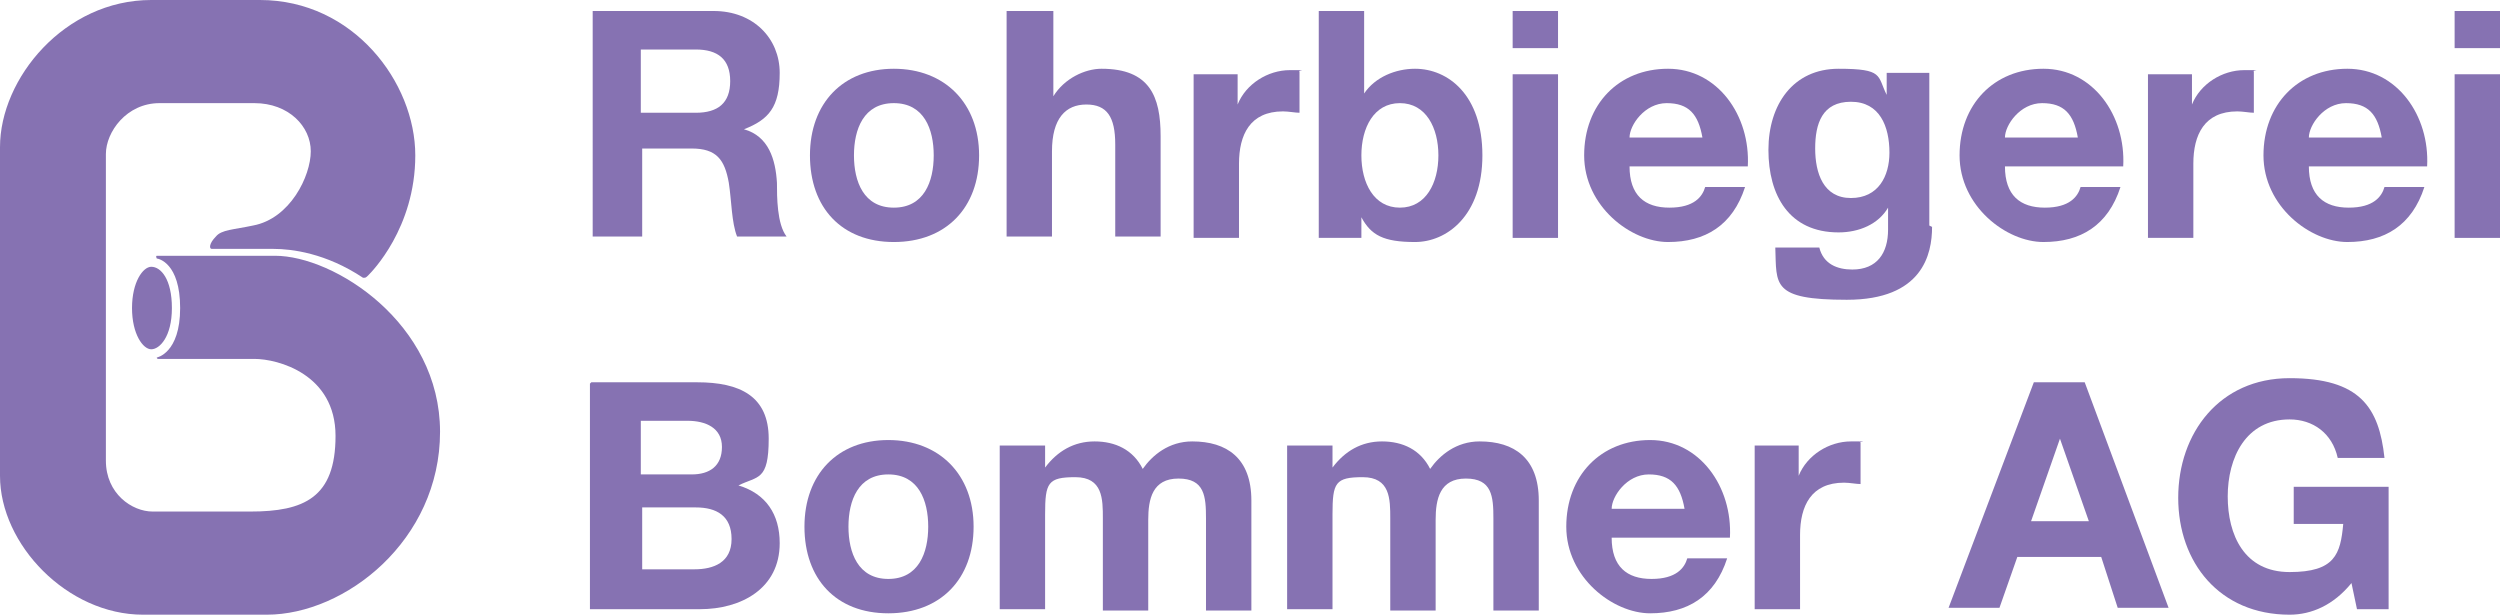 <?xml version="1.0" encoding="UTF-8"?>
<svg id="Ebene_1" data-name="Ebene 1" xmlns="http://www.w3.org/2000/svg" version="1.1" viewBox="0 0 181.8 44.7">
  <defs>
    <style>
      .cls-1 {
        fill: #8672b2;
        stroke-width: 0px;
      }
    </style>
  </defs>
  <g>
    <path class="cls-1" d="M43,.8h8.9c2.9,0,4.8,2,4.8,4.5s-.8,3.4-2.6,4.1h0c1.8.5,2.3,2.2,2.4,3.9,0,1,0,3,.7,3.9h-3.6c-.4-1-.4-2.6-.6-3.9-.3-1.7-.9-2.5-2.7-2.5h-3.6v6.4h-3.6V.8ZM46.6,8.2h4c1.6,0,2.5-.7,2.5-2.3s-.9-2.3-2.5-2.3h-4v4.6Z"/>
    <path class="cls-1" d="M65,5c3.7,0,6.2,2.5,6.2,6.3s-2.4,6.3-6.2,6.3-6.1-2.5-6.1-6.3,2.4-6.3,6.1-6.3ZM65,15.1c2.2,0,2.9-1.9,2.9-3.8s-.7-3.8-2.9-3.8-2.9,1.9-2.9,3.8.7,3.8,2.9,3.8Z"/>
    <path class="cls-1" d="M73.3.8h3.3v6.2h0c.8-1.3,2.3-2,3.5-2,3.5,0,4.3,2,4.3,4.9v7.3h-3.3v-6.7c0-2-.6-2.9-2.1-2.9s-2.5,1-2.5,3.4v6.2h-3.3V.8Z"/>
    <path class="cls-1" d="M86.9,5.4h3.1v2.2h0c.6-1.5,2.2-2.5,3.8-2.5s.5,0,.7.1v3c-.3,0-.8-.1-1.2-.1-2.4,0-3.2,1.7-3.2,3.8v5.4h-3.3V5.4Z"/>
    <path class="cls-1" d="M95.9.8h3.3v6h0c.8-1.2,2.3-1.8,3.7-1.8,2.4,0,4.9,1.9,4.9,6.3s-2.6,6.3-4.9,6.3-3.2-.5-3.9-1.8h0v1.5h-3.1V.8ZM101.8,7.5c-1.9,0-2.8,1.8-2.8,3.8s.9,3.8,2.8,3.8,2.8-1.8,2.8-3.8-.9-3.8-2.8-3.8Z"/>
    <path class="cls-1" d="M113.3,3.5h-3.3V.8h3.3v2.7ZM110,5.4h3.3v11.9h-3.3V5.4Z"/>
    <path class="cls-1" d="M118.5,12.1c0,2.1,1.1,3,2.9,3s2.4-.8,2.6-1.5h2.9c-.9,2.8-2.9,4-5.6,4s-6.1-2.6-6.1-6.3,2.5-6.3,6.1-6.3,6,3.4,5.8,7.1h-8.6ZM123.8,10c-.3-1.7-1-2.5-2.6-2.5s-2.7,1.6-2.7,2.5h5.3Z"/>
    <path class="cls-1" d="M140.5,16.5c0,2-.7,5.3-6.2,5.3s-5.1-1.1-5.2-3.8h3.2c.3,1.2,1.3,1.6,2.4,1.6,1.8,0,2.6-1.2,2.6-2.9v-1.6h0c-.7,1.2-2.1,1.8-3.6,1.8-3.6,0-5.1-2.7-5.1-6s1.8-5.9,5.1-5.9,2.8.5,3.5,1.9h0v-1.6h3.1v11.1ZM137.4,11.1c0-1.9-.7-3.7-2.8-3.7s-2.6,1.6-2.6,3.4.6,3.6,2.6,3.6,2.8-1.6,2.8-3.3Z"/>
    <path class="cls-1" d="M145.8,12.1c0,2.1,1.1,3,2.9,3s2.4-.8,2.6-1.5h2.9c-.9,2.8-2.9,4-5.6,4s-6.1-2.6-6.1-6.3,2.5-6.3,6.1-6.3,6,3.4,5.8,7.1h-8.6ZM151.1,10c-.3-1.7-1-2.5-2.6-2.5s-2.7,1.6-2.7,2.5h5.3Z"/>
    <path class="cls-1" d="M156.3,5.4h3.1v2.2h0c.6-1.5,2.2-2.5,3.8-2.5s.5,0,.7.1v3c-.3,0-.8-.1-1.2-.1-2.4,0-3.2,1.7-3.2,3.8v5.4h-3.3V5.4Z"/>
    <path class="cls-1" d="M167.9,12.1c0,2.1,1.1,3,2.9,3s2.4-.8,2.6-1.5h2.9c-.9,2.8-2.9,4-5.6,4s-6.1-2.6-6.1-6.3,2.5-6.3,6.1-6.3,6,3.4,5.8,7.1h-8.6ZM173.2,10c-.3-1.7-1-2.5-2.6-2.5s-2.7,1.6-2.7,2.5h5.3Z"/>
    <path class="cls-1" d="M181.8,3.5h-3.3V.8h3.3v2.7ZM178.5,5.4h3.3v11.9h-3.3V5.4Z"/>
  </g>
  <g>
    <path class="cls-1" d="M43,27.8h7.7c3.1,0,5.2,1,5.2,4.1s-.8,2.7-2.2,3.4c2,.6,3,2.1,3,4.2,0,3.3-2.8,4.8-5.8,4.8h-8v-16.4ZM46.6,34.5h3.7c1.3,0,2.2-.6,2.2-2s-1.2-1.9-2.5-1.9h-3.4v3.8ZM46.6,41.4h3.9c1.4,0,2.7-.5,2.7-2.2s-1.1-2.3-2.6-2.3h-3.9v4.5Z"/>
    <path class="cls-1" d="M64.6,32c3.7,0,6.2,2.5,6.2,6.3s-2.4,6.3-6.2,6.3-6.1-2.5-6.1-6.3,2.4-6.3,6.1-6.3ZM64.6,42.1c2.2,0,2.9-1.9,2.9-3.8s-.7-3.8-2.9-3.8-2.9,1.9-2.9,3.8.7,3.8,2.9,3.8Z"/>
    <path class="cls-1" d="M72.9,32.4h3.1v1.6h0c.9-1.2,2.1-1.9,3.6-1.9s2.8.6,3.5,2c.7-1,1.9-2,3.6-2,2.5,0,4.3,1.2,4.3,4.3v8h-3.3v-6.7c0-1.6-.1-2.9-2-2.9s-2.2,1.5-2.2,3v6.6h-3.3v-6.7c0-1.4,0-3-2-3s-2.2.4-2.2,2.7v6.9h-3.3v-11.9Z"/>
    <path class="cls-1" d="M93.8,32.4h3.1v1.6h0c.9-1.2,2.1-1.9,3.6-1.9s2.8.6,3.5,2c.7-1,1.9-2,3.6-2,2.5,0,4.3,1.2,4.3,4.3v8h-3.3v-6.7c0-1.6-.1-2.9-2-2.9s-2.2,1.5-2.2,3v6.6h-3.3v-6.7c0-1.4,0-3-2-3s-2.2.4-2.2,2.7v6.9h-3.3v-11.9Z"/>
    <path class="cls-1" d="M117.2,39.1c0,2.1,1.1,3,2.9,3s2.4-.8,2.6-1.5h2.9c-.9,2.8-2.9,4-5.6,4s-6.1-2.6-6.1-6.3,2.5-6.3,6.1-6.3,6,3.4,5.8,7.1h-8.6ZM122.5,37c-.3-1.7-1-2.5-2.6-2.5s-2.7,1.6-2.7,2.5h5.3Z"/>
    <path class="cls-1" d="M127.7,32.4h3.1v2.2h0c.6-1.5,2.2-2.5,3.8-2.5s.5,0,.7.1v3c-.3,0-.8-.1-1.2-.1-2.4,0-3.2,1.7-3.2,3.8v5.4h-3.3v-11.9Z"/>
    <path class="cls-1" d="M147.9,27.8h3.7l6.1,16.4h-3.7l-1.2-3.7h-6.1l-1.3,3.7h-3.7l6.2-16.4ZM147.6,37.9h4.3l-2.1-6h0l-2.1,6Z"/>
    <path class="cls-1" d="M171,42.4c-1.3,1.6-2.9,2.3-4.5,2.3-5.1,0-8.1-3.8-8.1-8.5s3-8.7,8.1-8.7,6.5,2.1,6.9,5.8h-3.4c-.4-1.8-1.8-2.8-3.5-2.8-3.2,0-4.5,2.8-4.5,5.6s1.2,5.5,4.5,5.5,3.7-1.3,3.9-3.5h-3.6v-2.7h6.9v8.9h-2.3l-.4-1.9Z"/>
  </g>
  <g>
    <path class="cls-1" d="M11,0C4.7,0,0,5.7,0,10.7v23.9c0,5,4.9,10.1,10.4,10.1h9c5.7,0,12.6-5.4,12.6-13.3s-7.7-12.8-12-12.8-8.6,0-8.6,0c0,0-.1,0,0,.2.1,0,1.7.3,1.7,3.6s-1.7,3.6-1.7,3.6c0,0,0,.1.1.1s5.3,0,7,0,5.9,1.1,5.9,5.6-2.3,5.5-6.2,5.5-5.6,0-7.1,0-3.4-1.3-3.4-3.7V11.2c0-1.6,1.5-3.7,3.9-3.7h6.9c2.5,0,4.1,1.7,4.1,3.5s-1.5,4.9-4.2,5.4c-1.4.3-2.3.3-2.7.8-.5.5-.5.9-.3.9s3.2,0,4.5,0,3.8.3,6.5,2.1c.2,0,.2,0,.4-.2.2-.2,3.4-3.4,3.4-8.7S25.7,0,18.9,0h-7.8Z"/>
    <path class="cls-1" d="M11,19.4c-.6,0-1.4,1.1-1.4,3s.8,3,1.4,3,1.5-.9,1.5-3-.8-3-1.5-3"/>
  </g>
</svg>
